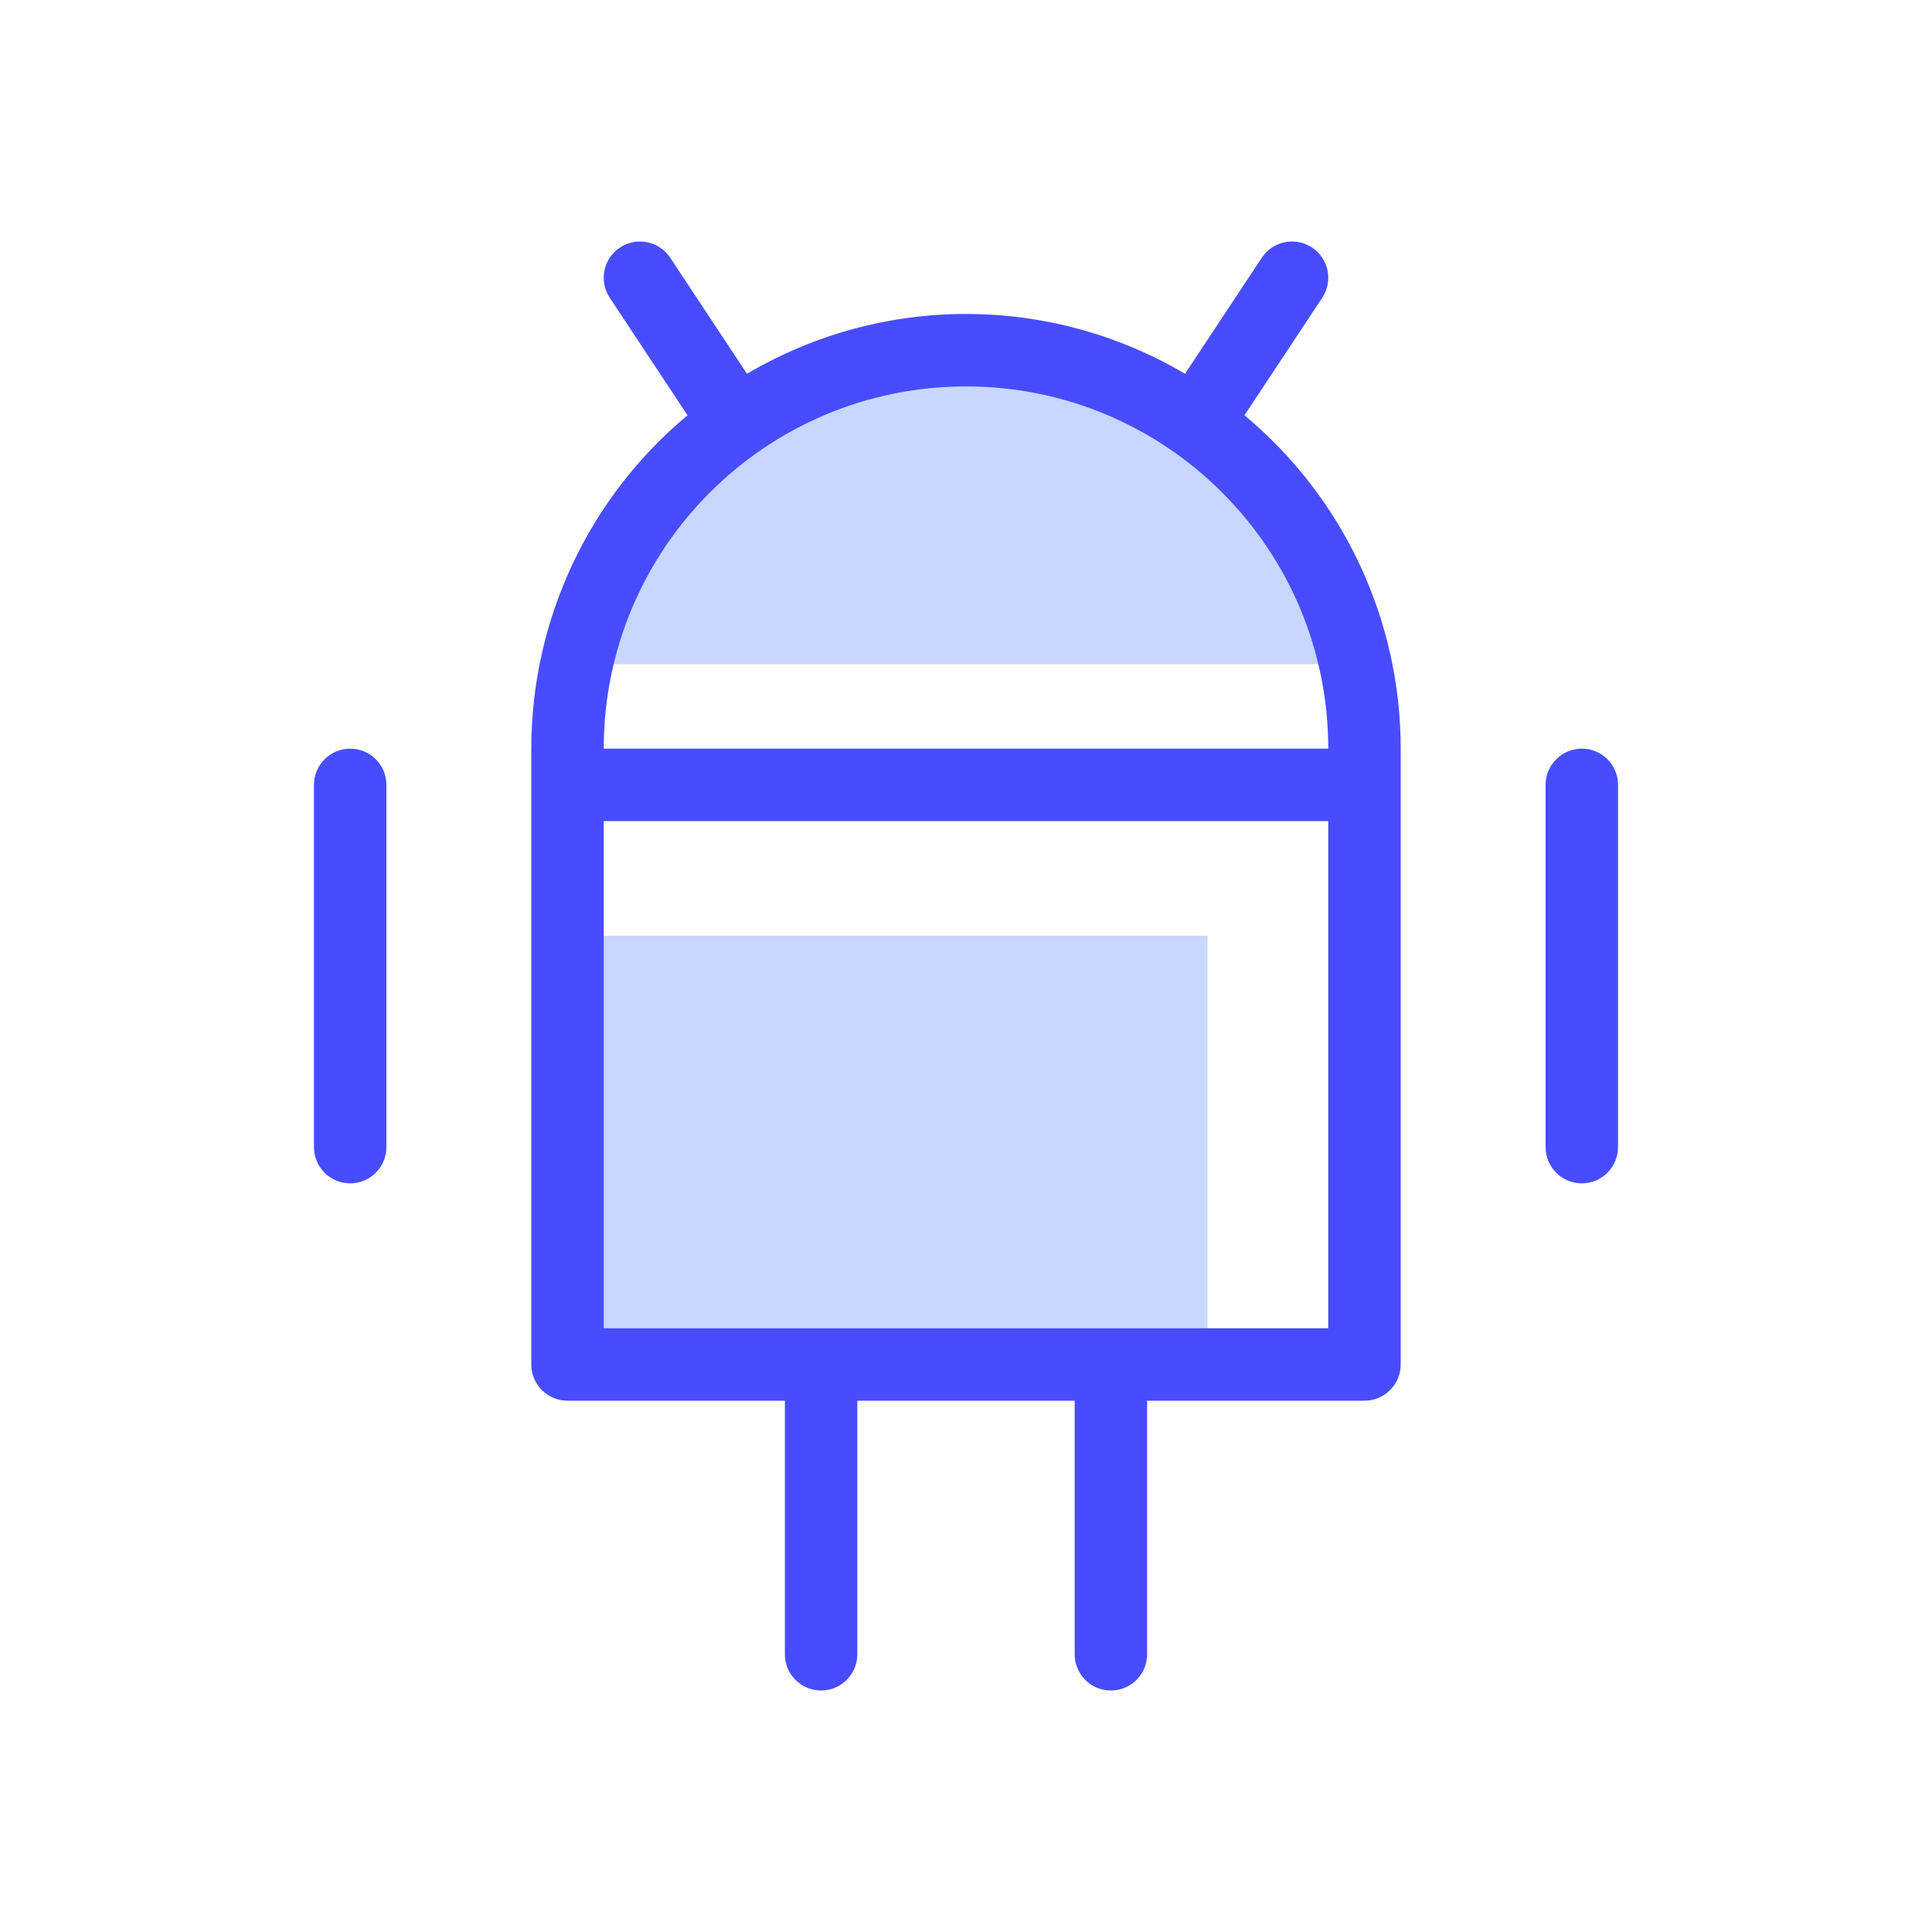 <svg width="64" height="64" viewBox="0 0 64 64" fill="none" xmlns="http://www.w3.org/2000/svg">
<rect x="19" y="31" width="21" height="14" fill="#C8D7FF"/>
<path d="M19 22C19 16.477 23.477 12 29 12H35C40.523 12 45 16.477 45 22H19Z" fill="#C8D7FF"/>
<path d="M11.602 24.8C10.939 24.8 10.401 25.337 10.4 25.999V38C10.4 38.663 10.938 39.2 11.6 39.2C12.263 39.2 12.8 38.663 12.8 38V26C12.801 25.338 12.264 24.801 11.602 24.8ZM41.225 13.757L43.801 9.864C44.167 9.311 44.016 8.566 43.463 8.2C42.91 7.834 42.165 7.985 41.799 8.537L39.255 12.382C34.779 9.74 29.221 9.74 24.745 12.382L22.201 8.537C21.835 7.985 21.09 7.834 20.537 8.2C19.984 8.566 19.833 9.311 20.199 9.864L22.775 13.757C19.496 16.487 17.6 20.534 17.6 24.8V45.2C17.6 45.863 18.137 46.4 18.799 46.4H26V54.8C26 55.463 26.537 56 27.2 56C27.863 56 28.4 55.463 28.4 54.8V46.4H35.6V54.8C35.6 55.463 36.137 56 36.8 56C37.463 56 38 55.463 38 54.8V46.4H45.2C45.862 46.401 46.399 45.864 46.4 45.202V24.8C46.4 20.534 44.504 16.487 41.225 13.757ZM44 44H20V27.201H44V44ZM20 24.8C20 18.173 25.373 12.801 32 12.801C38.627 12.801 44 18.173 44 24.8H20ZM52.401 24.8C51.739 24.8 51.2 25.337 51.2 25.999V38C51.2 38.663 51.737 39.2 52.4 39.2C53.062 39.2 53.6 38.663 53.6 38V26C53.6 25.338 53.063 24.801 52.401 24.8Z" fill="#474DFF"/>
</svg>
